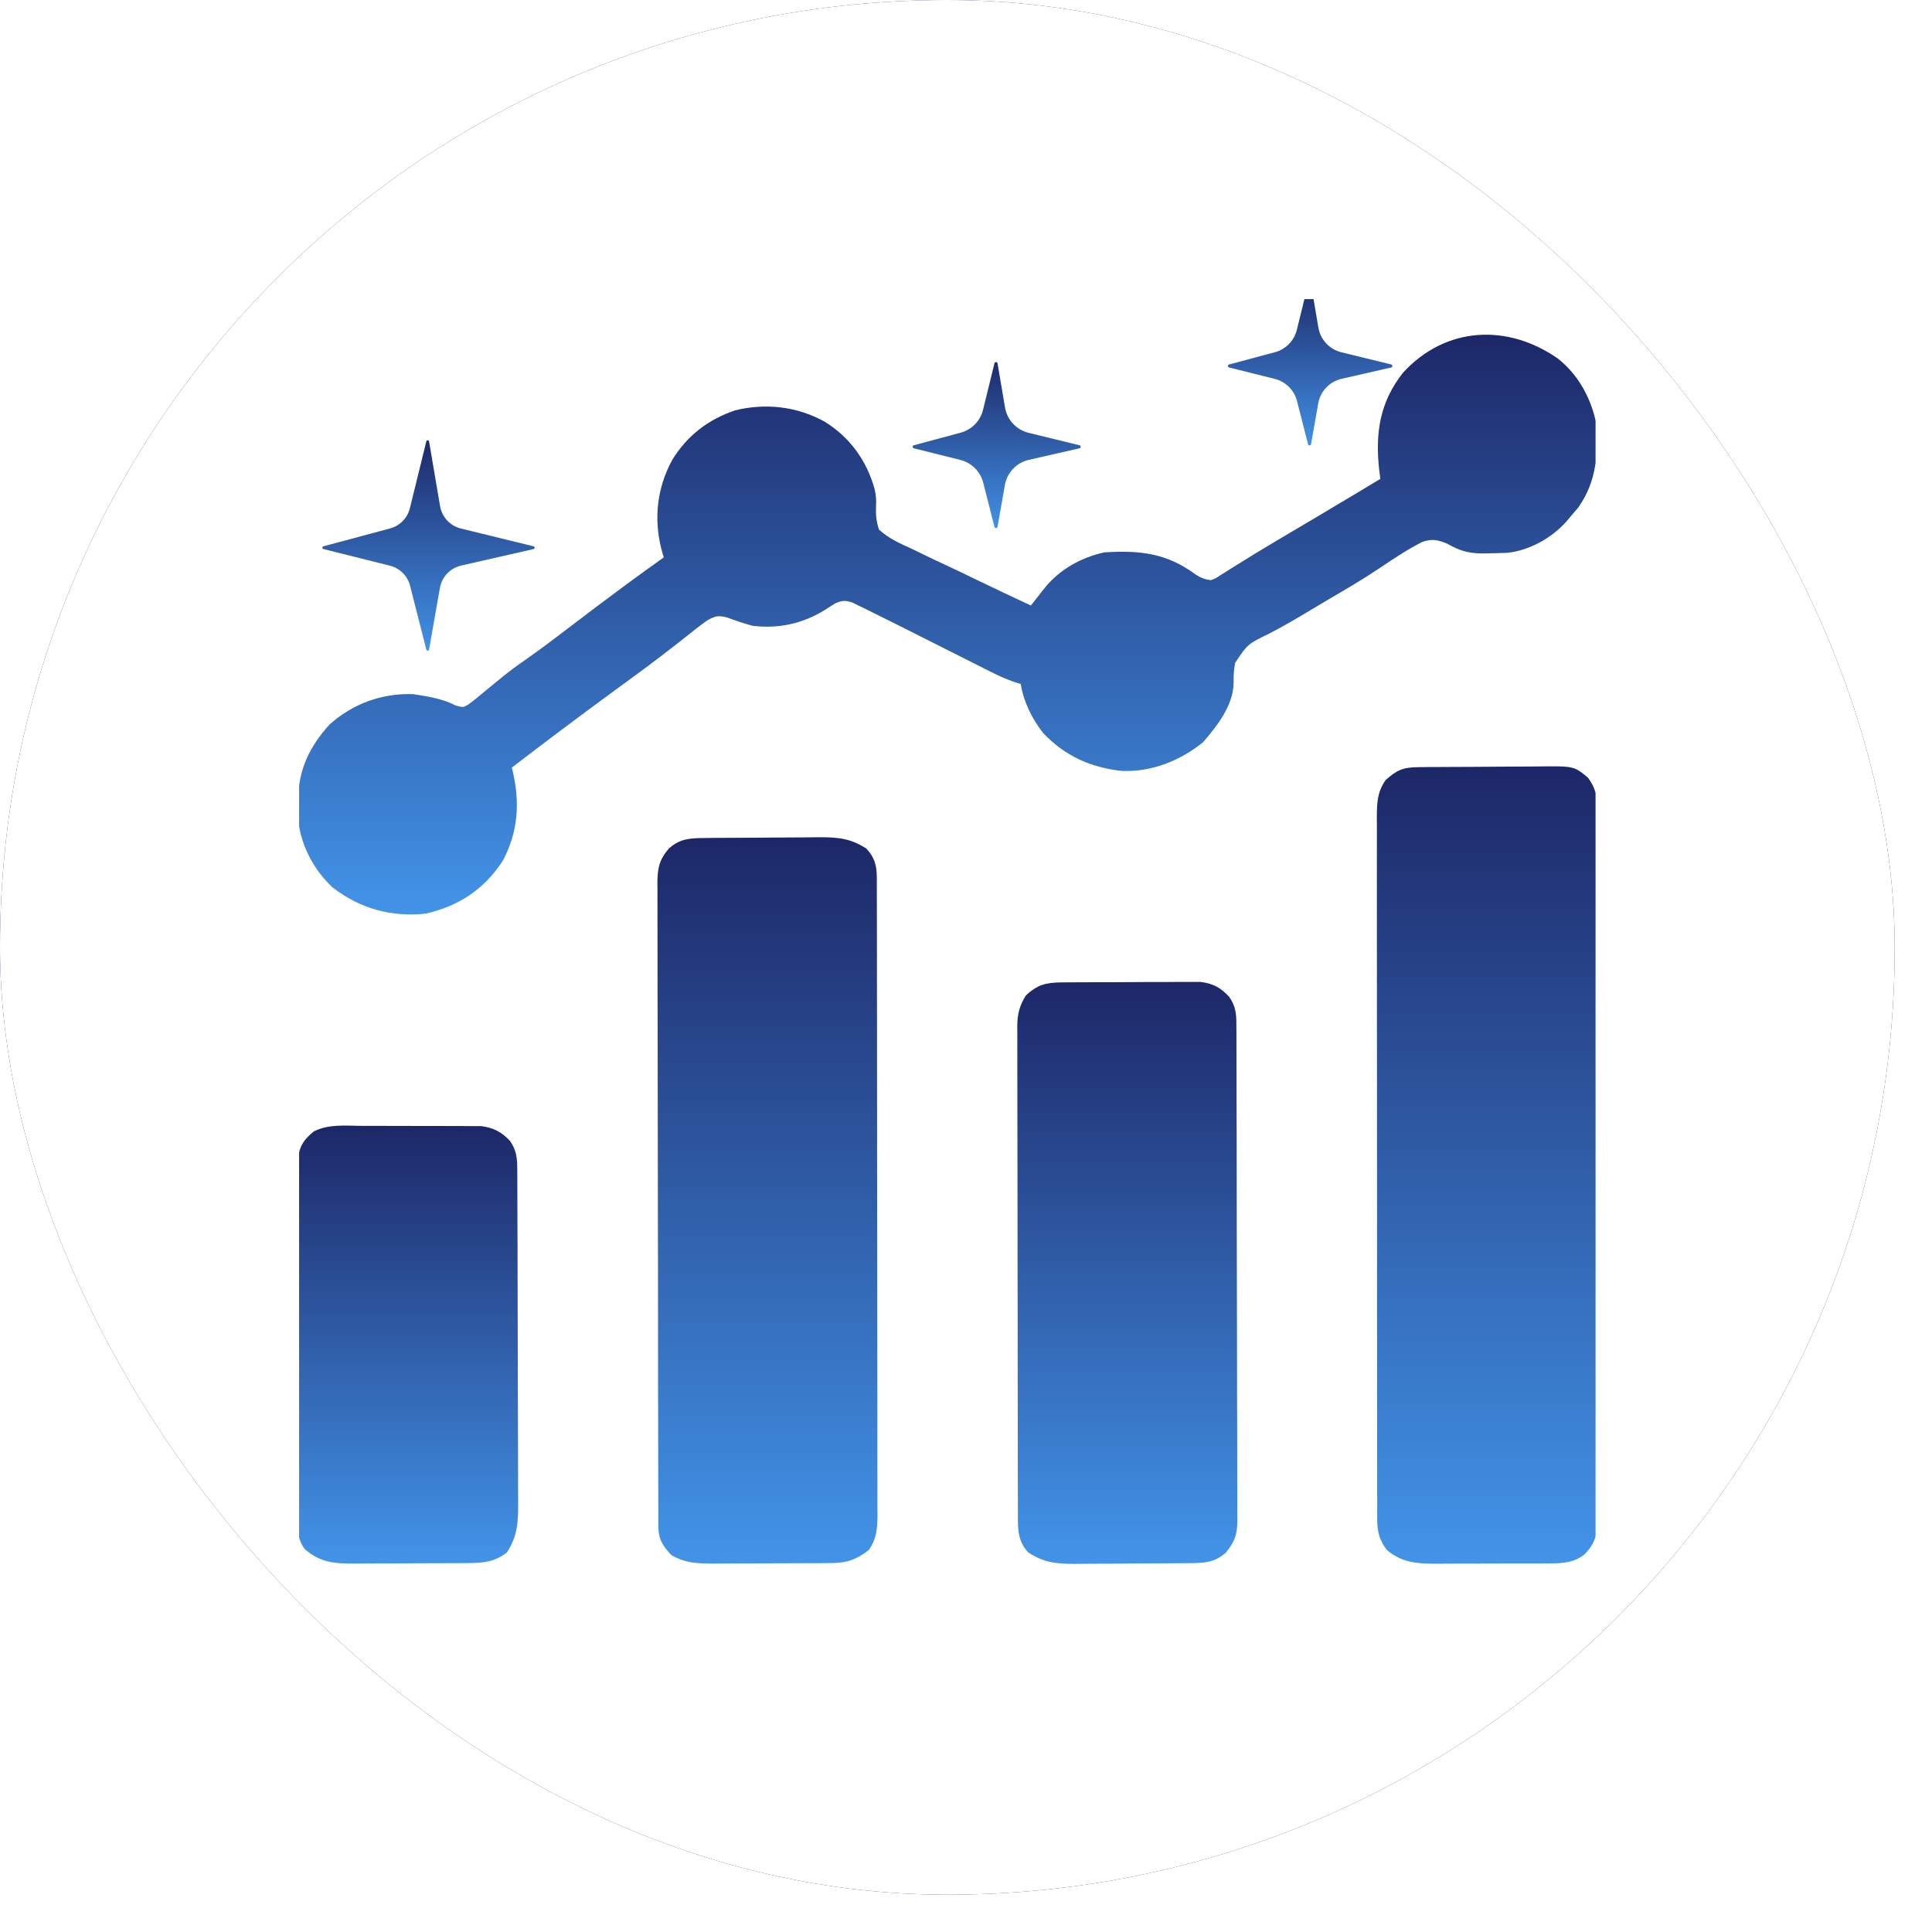 <?xml version="1.0" encoding="UTF-8"?> <svg xmlns="http://www.w3.org/2000/svg" width="49" height="49" viewBox="0 0 49 49" fill="none"><g filter="url(#filter0_b_10827_23774)"><rect width="48.054" height="48.054" rx="24.027" fill="#1B1353"></rect><rect width="48.054" height="48.054" rx="24.027" fill="white"></rect><g clip-path="url(#clip0_10827_23774)"><path d="M39.51 9.093C40.008 9.486 40.33 10.053 40.468 10.669C40.548 11.464 40.503 12.201 40.03 12.869C39.963 12.95 39.895 13.03 39.825 13.11C39.793 13.149 39.761 13.187 39.728 13.227C39.353 13.645 38.786 13.966 38.221 14.021C38.074 14.027 37.926 14.031 37.778 14.033C37.696 14.035 37.696 14.035 37.612 14.037C37.245 14.036 37.026 13.973 36.703 13.788C36.464 13.691 36.313 13.657 36.067 13.747C35.684 13.942 35.328 14.181 34.971 14.421C34.559 14.698 34.13 14.948 33.702 15.198C33.568 15.277 33.436 15.356 33.303 15.436C32.935 15.657 32.568 15.875 32.185 16.072C31.644 16.335 31.644 16.335 31.324 16.814C31.287 17.066 31.287 17.066 31.288 17.314C31.278 17.894 30.877 18.4 30.513 18.825C29.924 19.298 29.203 19.586 28.442 19.552C27.651 19.461 27.008 19.172 26.456 18.591C26.173 18.227 25.962 17.804 25.889 17.348C25.804 17.322 25.804 17.322 25.718 17.294C25.524 17.227 25.348 17.149 25.165 17.057C25.1 17.025 25.036 16.992 24.969 16.959C24.9 16.924 24.832 16.889 24.761 16.853C24.689 16.817 24.617 16.781 24.543 16.744C24.352 16.648 24.161 16.552 23.971 16.456C23.704 16.321 23.436 16.186 23.169 16.052C23.027 15.981 22.886 15.909 22.744 15.838C22.551 15.741 22.358 15.645 22.164 15.55C22.099 15.518 22.035 15.485 21.968 15.452C21.905 15.422 21.843 15.392 21.778 15.361C21.723 15.334 21.667 15.307 21.61 15.279C21.439 15.223 21.367 15.229 21.201 15.293C21.102 15.352 21.004 15.414 20.908 15.478C20.343 15.822 19.741 15.951 19.082 15.871C18.861 15.809 18.648 15.739 18.434 15.658C18.2 15.603 18.134 15.623 17.926 15.743C17.747 15.87 17.575 16.006 17.404 16.144C16.996 16.467 16.584 16.784 16.164 17.091C16.113 17.128 16.062 17.166 16.01 17.204C15.857 17.316 15.703 17.429 15.55 17.541C14.686 18.173 13.831 18.816 12.981 19.468C12.99 19.505 12.999 19.543 13.008 19.582C13.191 20.37 13.137 21.118 12.746 21.841C12.27 22.562 11.633 22.981 10.797 23.172C9.923 23.263 9.136 23.049 8.433 22.506C7.941 22.047 7.597 21.385 7.558 20.71C7.557 20.609 7.557 20.508 7.558 20.407C7.559 20.353 7.559 20.3 7.56 20.245C7.581 19.496 7.855 18.933 8.357 18.376C8.948 17.848 9.684 17.578 10.476 17.605C10.848 17.661 11.225 17.72 11.56 17.894C11.754 17.945 11.754 17.945 11.885 17.862C12.031 17.756 12.169 17.643 12.306 17.525C12.41 17.44 12.514 17.355 12.618 17.27C12.669 17.229 12.72 17.187 12.773 17.143C12.961 16.991 13.155 16.852 13.354 16.714C13.733 16.448 14.102 16.169 14.47 15.887C14.921 15.542 15.373 15.2 15.831 14.864C15.88 14.828 15.929 14.791 15.98 14.754C16.263 14.546 16.548 14.341 16.834 14.137C16.813 14.063 16.793 13.99 16.771 13.914C16.578 13.137 16.667 12.374 17.045 11.672C17.424 11.05 17.962 10.638 18.645 10.407C19.424 10.218 20.206 10.307 20.907 10.69C21.549 11.083 21.975 11.671 22.18 12.395C22.217 12.552 22.228 12.676 22.218 12.837C22.21 13.058 22.223 13.221 22.293 13.431C22.543 13.661 22.836 13.789 23.142 13.927C23.229 13.969 23.315 14.011 23.401 14.054C23.627 14.164 23.855 14.271 24.084 14.377C24.317 14.486 24.548 14.598 24.78 14.71C25.234 14.929 25.689 15.145 26.146 15.357C26.18 15.313 26.215 15.27 26.25 15.225C26.318 15.138 26.318 15.138 26.387 15.05C26.432 14.993 26.477 14.936 26.523 14.877C26.906 14.425 27.432 14.136 28.009 14.009C28.902 13.955 29.582 14.023 30.322 14.569C30.457 14.656 30.547 14.692 30.706 14.715C30.825 14.674 30.825 14.674 30.94 14.596C30.986 14.567 31.033 14.538 31.081 14.509C31.132 14.476 31.183 14.444 31.236 14.41C31.351 14.339 31.466 14.268 31.581 14.197C31.645 14.157 31.709 14.117 31.775 14.076C32.149 13.847 32.526 13.625 32.904 13.402C33.118 13.275 33.333 13.148 33.547 13.021C33.608 12.984 33.608 12.984 33.67 12.947C34.117 12.682 34.563 12.414 35.009 12.146C34.998 12.064 34.987 11.982 34.977 11.897C34.879 10.974 34.995 10.196 35.587 9.449C36.664 8.277 38.233 8.202 39.51 9.093Z" fill="url(#paint0_linear_10827_23774)"></path><path d="M35.984 19.457C36.068 19.456 36.151 19.455 36.237 19.454C36.328 19.454 36.42 19.453 36.511 19.453C36.581 19.452 36.581 19.452 36.651 19.452C36.895 19.451 37.139 19.45 37.383 19.449C37.635 19.448 37.886 19.446 38.138 19.444C38.332 19.442 38.526 19.441 38.72 19.441C38.812 19.441 38.905 19.44 38.998 19.439C39.919 19.428 39.919 19.428 40.276 19.725C40.436 19.951 40.493 20.105 40.493 20.381C40.494 20.448 40.495 20.514 40.495 20.583C40.495 20.692 40.495 20.692 40.494 20.803C40.495 20.881 40.495 20.958 40.495 21.038C40.496 21.253 40.497 21.469 40.496 21.684C40.496 21.916 40.498 22.148 40.498 22.38C40.5 22.835 40.501 23.29 40.501 23.744C40.501 24.114 40.501 24.483 40.502 24.853C40.503 25.901 40.504 26.948 40.504 27.996C40.504 28.053 40.504 28.109 40.504 28.167C40.504 28.224 40.504 28.28 40.504 28.339C40.504 29.255 40.506 30.172 40.509 31.088C40.511 32.03 40.513 32.971 40.513 33.912C40.513 34.441 40.513 34.969 40.515 35.497C40.517 35.947 40.517 36.397 40.516 36.847C40.515 37.076 40.515 37.306 40.517 37.535C40.519 37.784 40.518 38.033 40.516 38.282C40.518 38.391 40.518 38.391 40.519 38.502C40.514 38.902 40.469 39.135 40.184 39.425C39.917 39.636 39.63 39.65 39.302 39.651C39.225 39.652 39.148 39.652 39.068 39.653C38.945 39.653 38.945 39.653 38.819 39.653C38.733 39.653 38.647 39.653 38.56 39.654C38.38 39.654 38.2 39.654 38.02 39.654C37.79 39.653 37.56 39.654 37.33 39.656C37.152 39.657 36.974 39.657 36.796 39.657C36.67 39.657 36.544 39.658 36.419 39.659C35.928 39.656 35.574 39.638 35.182 39.32C34.987 39.074 34.929 38.843 34.929 38.533C34.929 38.467 34.928 38.402 34.928 38.334C34.928 38.263 34.928 38.191 34.929 38.117C34.928 38.041 34.928 37.965 34.928 37.886C34.927 37.675 34.927 37.463 34.928 37.251C34.928 37.023 34.927 36.795 34.927 36.566C34.926 36.119 34.926 35.672 34.926 35.225C34.926 34.861 34.926 34.498 34.926 34.135C34.926 34.083 34.926 34.031 34.926 33.978C34.925 33.873 34.925 33.768 34.925 33.663C34.925 32.677 34.925 31.692 34.925 30.707C34.925 29.805 34.925 28.904 34.924 28.002C34.922 27.077 34.922 26.151 34.922 25.225C34.922 24.706 34.922 24.186 34.921 23.666C34.92 23.224 34.92 22.782 34.921 22.339C34.921 22.113 34.922 21.888 34.921 21.662C34.92 21.417 34.92 21.173 34.921 20.928C34.921 20.857 34.92 20.785 34.92 20.712C34.922 20.357 34.932 20.093 35.138 19.789C35.433 19.523 35.591 19.46 35.984 19.457Z" fill="url(#paint1_linear_10827_23774)"></path><path d="M17.863 21.254C17.98 21.253 17.98 21.253 18.1 21.251C18.184 21.251 18.268 21.25 18.355 21.25C18.398 21.25 18.441 21.249 18.485 21.249C18.713 21.248 18.941 21.247 19.169 21.246C19.404 21.245 19.638 21.243 19.872 21.241C20.053 21.239 20.235 21.238 20.416 21.238C20.544 21.238 20.672 21.236 20.8 21.234C21.265 21.235 21.579 21.267 21.973 21.522C22.184 21.747 22.237 21.955 22.238 22.259C22.238 22.318 22.238 22.377 22.238 22.438C22.238 22.503 22.238 22.569 22.238 22.636C22.239 22.705 22.239 22.774 22.239 22.845C22.239 23.078 22.24 23.311 22.24 23.544C22.24 23.71 22.24 23.877 22.241 24.043C22.241 24.496 22.242 24.949 22.242 25.402C22.242 25.685 22.243 25.968 22.243 26.25C22.244 27.033 22.244 27.816 22.245 28.599C22.245 28.674 22.245 28.674 22.245 28.751C22.245 28.826 22.245 28.826 22.245 28.903C22.245 29.005 22.245 29.107 22.245 29.209C22.245 29.259 22.245 29.31 22.245 29.362C22.245 30.18 22.246 30.998 22.248 31.817C22.249 32.656 22.25 33.496 22.25 34.336C22.25 34.808 22.25 35.28 22.252 35.751C22.253 36.195 22.253 36.638 22.252 37.082C22.252 37.245 22.253 37.408 22.253 37.571C22.254 37.793 22.254 38.015 22.253 38.237C22.254 38.334 22.254 38.334 22.255 38.433C22.252 38.774 22.233 39.02 22.037 39.311C21.713 39.561 21.481 39.64 21.078 39.643C21 39.643 20.922 39.644 20.841 39.645C20.757 39.645 20.672 39.645 20.585 39.645C20.497 39.646 20.409 39.646 20.321 39.647C20.137 39.647 19.952 39.648 19.768 39.648C19.532 39.648 19.297 39.65 19.061 39.652C18.88 39.653 18.698 39.653 18.516 39.653C18.387 39.654 18.259 39.655 18.13 39.656C17.716 39.655 17.388 39.654 17.027 39.44C16.801 39.196 16.698 39.038 16.698 38.709C16.697 38.649 16.697 38.59 16.697 38.528C16.697 38.462 16.697 38.397 16.697 38.329C16.697 38.259 16.696 38.19 16.696 38.118C16.695 37.883 16.695 37.648 16.695 37.414C16.695 37.246 16.694 37.078 16.694 36.91C16.692 36.406 16.692 35.902 16.691 35.397C16.691 35.16 16.691 34.922 16.69 34.685C16.689 33.896 16.688 33.107 16.688 32.318C16.688 32.113 16.688 31.908 16.687 31.703C16.687 31.652 16.687 31.601 16.687 31.549C16.687 30.724 16.685 29.899 16.683 29.074C16.681 28.227 16.68 27.381 16.68 26.534C16.679 26.059 16.679 25.583 16.677 25.108C16.676 24.661 16.675 24.213 16.676 23.766C16.676 23.602 16.676 23.438 16.675 23.273C16.674 23.049 16.674 22.825 16.675 22.601C16.674 22.536 16.674 22.471 16.673 22.404C16.676 22.024 16.714 21.812 16.963 21.522C17.241 21.27 17.498 21.257 17.863 21.254Z" fill="url(#paint2_linear_10827_23774)"></path><path d="M26.925 24.916C27.006 24.916 27.087 24.915 27.171 24.914C27.259 24.914 27.348 24.914 27.436 24.913C27.527 24.913 27.618 24.913 27.709 24.912C27.9 24.912 28.091 24.911 28.281 24.911C28.525 24.911 28.769 24.909 29.013 24.907C29.201 24.906 29.389 24.906 29.576 24.906C29.666 24.905 29.756 24.905 29.846 24.904C29.972 24.903 30.098 24.903 30.224 24.904C30.296 24.903 30.367 24.903 30.441 24.903C30.757 24.94 30.964 25.049 31.176 25.284C31.365 25.557 31.358 25.767 31.358 26.091C31.358 26.146 31.358 26.2 31.359 26.257C31.359 26.441 31.36 26.625 31.36 26.809C31.36 26.941 31.361 27.073 31.361 27.204C31.362 27.562 31.363 27.921 31.363 28.279C31.364 28.503 31.364 28.727 31.365 28.951C31.366 29.651 31.367 30.35 31.367 31.05C31.368 31.859 31.37 32.667 31.372 33.475C31.374 34.1 31.375 34.724 31.375 35.349C31.375 35.722 31.376 36.095 31.378 36.468C31.379 36.819 31.379 37.17 31.379 37.522C31.379 37.65 31.379 37.779 31.38 37.908C31.381 38.084 31.381 38.26 31.38 38.436C31.381 38.487 31.381 38.538 31.382 38.59C31.378 38.924 31.309 39.11 31.092 39.376C30.814 39.628 30.557 39.641 30.191 39.645C30.074 39.646 30.074 39.646 29.955 39.647C29.871 39.648 29.787 39.648 29.7 39.648C29.657 39.649 29.614 39.649 29.569 39.649C29.341 39.651 29.113 39.651 28.886 39.652C28.651 39.653 28.417 39.655 28.183 39.658C28.001 39.659 27.82 39.66 27.639 39.66C27.511 39.66 27.383 39.662 27.255 39.664C26.79 39.663 26.475 39.632 26.082 39.376C25.808 39.084 25.816 38.784 25.816 38.401C25.816 38.347 25.816 38.293 25.816 38.237C25.815 38.055 25.815 37.873 25.815 37.691C25.815 37.56 25.814 37.43 25.814 37.3C25.813 36.945 25.813 36.59 25.813 36.235C25.812 36.014 25.812 35.792 25.812 35.571C25.811 34.878 25.81 34.185 25.81 33.493C25.81 32.693 25.809 31.892 25.807 31.092C25.805 30.474 25.805 29.856 25.805 29.238C25.805 28.868 25.804 28.499 25.803 28.13C25.802 27.782 25.802 27.435 25.802 27.087C25.802 26.96 25.802 26.832 25.802 26.705C25.801 26.531 25.801 26.357 25.802 26.183C25.801 26.132 25.801 26.082 25.8 26.03C25.803 25.721 25.854 25.51 26.018 25.247C26.315 24.973 26.527 24.919 26.925 24.916Z" fill="url(#paint3_linear_10827_23774)"></path><path d="M9.172 28.555C9.264 28.555 9.357 28.554 9.449 28.554C9.641 28.554 9.833 28.555 10.025 28.556C10.271 28.558 10.517 28.558 10.762 28.557C10.952 28.557 11.142 28.557 11.332 28.558C11.422 28.558 11.513 28.558 11.603 28.558C11.73 28.558 11.857 28.559 11.983 28.561C12.056 28.561 12.127 28.561 12.202 28.561C12.515 28.6 12.724 28.709 12.937 28.94C13.107 29.191 13.118 29.38 13.119 29.676C13.12 29.756 13.12 29.836 13.121 29.918C13.121 30.007 13.121 30.096 13.121 30.185C13.122 30.278 13.122 30.372 13.122 30.465C13.124 30.773 13.124 31.08 13.125 31.387C13.125 31.493 13.126 31.598 13.126 31.704C13.127 32.202 13.128 32.699 13.129 33.196C13.129 33.769 13.131 34.343 13.133 34.916C13.135 35.36 13.136 35.803 13.137 36.247C13.137 36.512 13.137 36.776 13.139 37.041C13.14 37.291 13.141 37.54 13.14 37.789C13.14 37.88 13.14 37.972 13.141 38.063C13.146 38.569 13.137 38.947 12.853 39.376C12.55 39.611 12.268 39.64 11.893 39.643C11.816 39.644 11.739 39.644 11.66 39.645C11.536 39.645 11.536 39.645 11.409 39.645C11.322 39.646 11.236 39.646 11.149 39.647C10.969 39.647 10.787 39.648 10.607 39.648C10.375 39.648 10.144 39.65 9.913 39.652C9.735 39.653 9.556 39.653 9.378 39.653C9.252 39.654 9.125 39.655 8.999 39.656C8.479 39.655 8.147 39.639 7.738 39.299C7.472 38.966 7.543 38.512 7.547 38.108C7.547 38.011 7.547 37.914 7.546 37.817C7.545 37.554 7.546 37.292 7.548 37.029C7.549 36.754 7.549 36.479 7.549 36.203C7.549 35.742 7.55 35.279 7.552 34.818C7.554 34.284 7.555 33.75 7.554 33.216C7.554 32.702 7.555 32.188 7.556 31.674C7.556 31.455 7.557 31.237 7.557 31.018C7.557 30.761 7.557 30.503 7.559 30.246C7.56 30.152 7.56 30.057 7.559 29.963C7.559 29.834 7.56 29.705 7.561 29.576C7.562 29.504 7.562 29.432 7.562 29.357C7.601 29.05 7.721 28.891 7.957 28.697C8.33 28.504 8.764 28.551 9.172 28.555Z" fill="url(#paint4_linear_10827_23774)"></path><path d="M25.49 10.336L25.3 9.217C25.292 9.174 25.232 9.172 25.222 9.214L24.932 10.395C24.863 10.677 24.645 10.899 24.364 10.974L23.176 11.293C23.136 11.303 23.137 11.36 23.177 11.37L24.358 11.665C24.642 11.737 24.864 11.958 24.937 12.242L25.222 13.362C25.232 13.404 25.292 13.402 25.3 13.359L25.486 12.302C25.541 11.986 25.781 11.735 26.093 11.663L27.378 11.37C27.419 11.361 27.419 11.303 27.378 11.293L26.086 10.977C25.777 10.901 25.543 10.649 25.49 10.336Z" fill="url(#paint5_linear_10827_23774)"></path><path d="M33.437 8.308L33.251 7.213C33.244 7.171 33.185 7.169 33.175 7.21L32.891 8.365C32.823 8.642 32.61 8.859 32.336 8.933L31.173 9.244C31.134 9.255 31.134 9.31 31.173 9.32L32.329 9.609C32.608 9.678 32.825 9.895 32.896 10.173L33.175 11.269C33.185 11.31 33.243 11.308 33.251 11.267L33.433 10.232C33.487 9.923 33.722 9.676 34.028 9.607L35.284 9.32C35.324 9.311 35.325 9.254 35.285 9.244L34.021 8.935C33.718 8.861 33.489 8.615 33.437 8.308Z" fill="url(#paint6_linear_10827_23774)"></path><path d="M11.161 12.836L10.882 11.196C10.875 11.158 10.822 11.156 10.813 11.193L10.396 12.888C10.335 13.139 10.142 13.336 9.892 13.403L8.202 13.856C8.167 13.865 8.167 13.916 8.203 13.925L9.886 14.346C10.139 14.409 10.337 14.606 10.401 14.858L10.813 16.476C10.822 16.513 10.875 16.511 10.882 16.474L11.157 14.911C11.207 14.631 11.419 14.407 11.697 14.344L13.533 13.925C13.569 13.916 13.57 13.865 13.534 13.856L11.691 13.405C11.416 13.338 11.208 13.114 11.161 12.836Z" fill="url(#paint7_linear_10827_23774)"></path></g></g><defs><filter id="filter0_b_10827_23774" x="-109.246" y="-109.246" width="266.547" height="266.547" filterUnits="userSpaceOnUse" color-interpolation-filters="sRGB"><feFlood flood-opacity="0" result="BackgroundImageFix"></feFlood><feGaussianBlur in="BackgroundImageFix" stdDeviation="54.623"></feGaussianBlur><feComposite in2="SourceAlpha" operator="in" result="effect1_backgroundBlur_10827_23774"></feComposite><feBlend mode="normal" in="SourceGraphic" in2="effect1_backgroundBlur_10827_23774" result="shape"></feBlend></filter><linearGradient id="paint0_linear_10827_23774" x1="24.028" y1="8.489" x2="24.028" y2="23.193" gradientUnits="userSpaceOnUse"><stop stop-color="#1D2767"></stop><stop offset="1" stop-color="#4294E9"></stop></linearGradient><linearGradient id="paint1_linear_10827_23774" x1="37.719" y1="19.436" x2="37.719" y2="39.659" gradientUnits="userSpaceOnUse"><stop stop-color="#1D2767"></stop><stop offset="1" stop-color="#4294E9"></stop></linearGradient><linearGradient id="paint2_linear_10827_23774" x1="19.464" y1="21.234" x2="19.464" y2="39.656" gradientUnits="userSpaceOnUse"><stop stop-color="#1D2767"></stop><stop offset="1" stop-color="#4294E9"></stop></linearGradient><linearGradient id="paint3_linear_10827_23774" x1="28.591" y1="24.903" x2="28.591" y2="39.664" gradientUnits="userSpaceOnUse"><stop stop-color="#1D2767"></stop><stop offset="1" stop-color="#4294E9"></stop></linearGradient><linearGradient id="paint4_linear_10827_23774" x1="10.339" y1="28.547" x2="10.339" y2="39.656" gradientUnits="userSpaceOnUse"><stop stop-color="#1D2767"></stop><stop offset="1" stop-color="#4294E9"></stop></linearGradient><linearGradient id="paint5_linear_10827_23774" x1="25.285" y1="9.027" x2="25.285" y2="13.542" gradientUnits="userSpaceOnUse"><stop stop-color="#1D2767"></stop><stop offset="1" stop-color="#4294E9"></stop></linearGradient><linearGradient id="paint6_linear_10827_23774" x1="33.236" y1="7.027" x2="33.236" y2="11.445" gradientUnits="userSpaceOnUse"><stop stop-color="#1D2767"></stop><stop offset="1" stop-color="#4294E9"></stop></linearGradient><linearGradient id="paint7_linear_10827_23774" x1="10.875" y1="11.027" x2="10.875" y2="16.636" gradientUnits="userSpaceOnUse"><stop stop-color="#1D2767"></stop><stop offset="1" stop-color="#4294E9"></stop></linearGradient><clipPath id="clip0_10827_23774"><rect width="32.881" height="32.881" fill="white" transform="translate(7.586 7.586)"></rect></clipPath></defs></svg> 